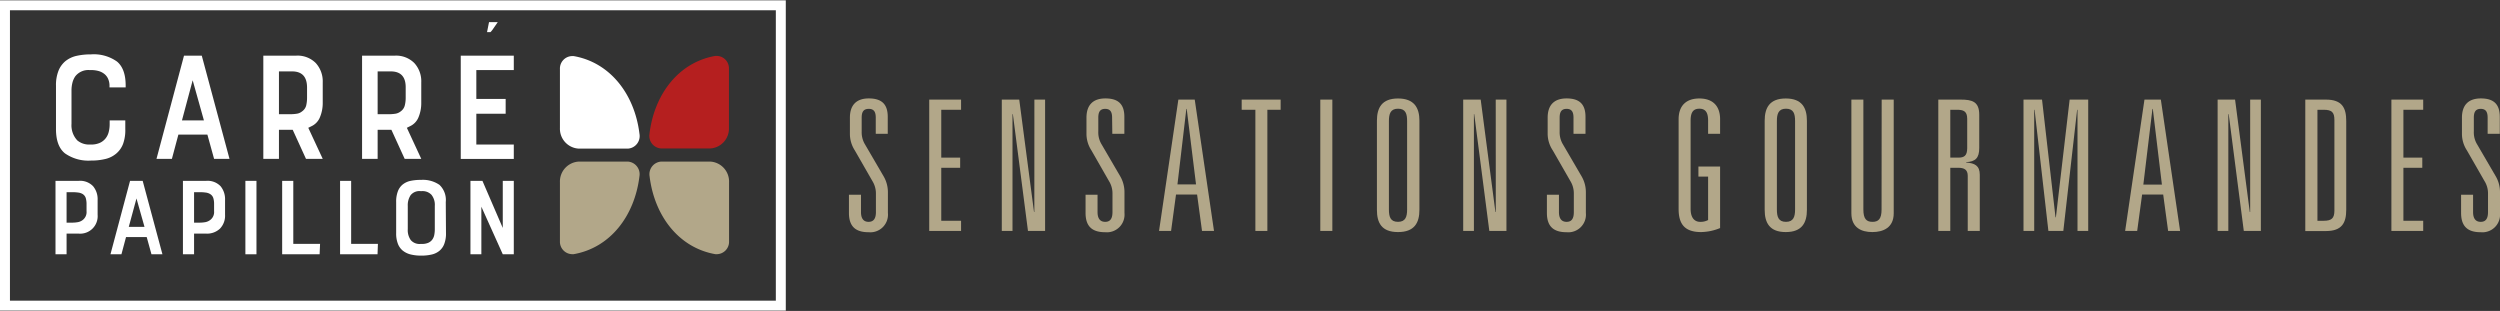 <svg id="Calque_1" data-name="Calque 1" xmlns="http://www.w3.org/2000/svg" width="467.11" height="58.09" viewBox="0 0 467.11 58.09"><rect x="0" y="0" width="467.11" height="58.09" fill="#333333" stroke="none"/><title>logoHeader</title><path d="M134,10.45l-.36,0c-6.81,1.19-11.39,7.12-12.29,14.56a2.35,2.35,0,0,0,2.19,2.73h9.13a3.72,3.72,0,0,0,3.53-3.87v-11A2.32,2.32,0,0,0,134,10.45Z" fill="#b51f1f"/><path d="M132.69,30.19h-9.13a2.36,2.36,0,0,0-2.19,2.73c.9,7.45,5.48,13.38,12.29,14.57l.36,0a2.32,2.32,0,0,0,2.2-2.42v-11A3.73,3.73,0,0,0,132.69,30.19Z" fill="#b2a789"/><path d="M107.19,10.48a2.19,2.19,0,0,0-.36,0,2.33,2.33,0,0,0-2.21,2.42v11a3.72,3.72,0,0,0,3.54,3.87h9.13A2.35,2.35,0,0,0,119.48,25C118.58,17.6,114,11.67,107.19,10.48Z" fill="#fff"/><path d="M117.29,30.19h-9.13a3.73,3.73,0,0,0-3.54,3.88v11a2.33,2.33,0,0,0,2.21,2.42l.36,0c6.81-1.19,11.39-7.12,12.29-14.57A2.36,2.36,0,0,0,117.29,30.19Z" fill="#b2a789"/><path d="M18.24,40.12a3.27,3.27,0,0,1-3.53,3.53H12.44v3.86H10.37V33.79h4.34a3.34,3.34,0,0,1,2.68,1,3.75,3.75,0,0,1,.85,2.56Zm-2.82-3.88a2.1,2.1,0,0,0-.8-.26,7.11,7.11,0,0,0-1.12-.07H12.44V41.6H13.5a5.81,5.81,0,0,0,.9-.07,2.1,2.1,0,0,0,.89-.31,1.86,1.86,0,0,0,.88-1.76V38a4.23,4.23,0,0,0-.13-.94A1.38,1.38,0,0,0,15.42,36.24Z" fill="#fff"/><path d="M27.41,44.29H23.55l-.86,3.22H20.64L24.3,33.79h2.36l3.69,13.72H28.3Zm-3.35-1.9H27l-1.5-5.31Z" fill="#fff"/><path d="M42.05,40.12a3.48,3.48,0,0,1-.94,2.59,3.51,3.51,0,0,1-2.58.94H36.26v3.86H34.18V33.79h4.35a3.35,3.35,0,0,1,2.68,1,3.8,3.8,0,0,1,.84,2.56Zm-2.82-3.88a2,2,0,0,0-.79-.26,7.33,7.33,0,0,0-1.13-.07H36.26V41.6h1.05a6,6,0,0,0,.91-.07,2.11,2.11,0,0,0,.88-.31A1.84,1.84,0,0,0,40,39.46V38a3.71,3.71,0,0,0-.13-.94A1.35,1.35,0,0,0,39.23,36.24Z" fill="#fff"/><path d="M45.85,47.51V33.79h2.07V47.51Z" fill="#fff"/><path d="M59.72,47.51h-7V33.79h2.08V45.57h5Z" fill="#fff"/><path d="M70.54,47.51h-7V33.79h2.07V45.57h5Z" fill="#fff"/><path d="M83.33,43.54a5.39,5.39,0,0,1-.31,2,3.05,3.05,0,0,1-.89,1.3,3.46,3.46,0,0,1-1.45.71,8.23,8.23,0,0,1-2,.21,7.94,7.94,0,0,1-2-.23,3.78,3.78,0,0,1-1.46-.73,3.08,3.08,0,0,1-.89-1.29,5.3,5.3,0,0,1-.31-1.94v-5.8a5.41,5.41,0,0,1,.31-2,3,3,0,0,1,.89-1.28,3.48,3.48,0,0,1,1.46-.69,9.15,9.15,0,0,1,2-.19,5.45,5.45,0,0,1,3.43.93,3.88,3.88,0,0,1,1.18,3.21Zm-4.5-7.83h-.26a2.11,2.11,0,0,0-1.84.75,3.37,3.37,0,0,0-.54,2v4.36a3.19,3.19,0,0,0,.57,2.05,2.16,2.16,0,0,0,1.81.71h.26a3,3,0,0,0,1.15-.2,1.85,1.85,0,0,0,.75-.56,2.18,2.18,0,0,0,.4-.87,5.55,5.55,0,0,0,.11-1.13V38.47a3,3,0,0,0-.62-2.07A2.28,2.28,0,0,0,78.83,35.71Z" fill="#fff"/><path d="M96,47.51H93.94l-4-8.89v8.89H87.9V33.79h2.24l3.8,8.8v-8.8H96Z" fill="#fff"/><path d="M17.08,13.09h-.37a3.1,3.1,0,0,0-2.63,1.15,3.69,3.69,0,0,0-.53,1.15A5.94,5.94,0,0,0,13.36,17v6.14a4.1,4.1,0,0,0,1.09,3.1,3.44,3.44,0,0,0,2.26.77h.37a4,4,0,0,0,1.51-.29,2.9,2.9,0,0,0,1.16-.89,3.17,3.17,0,0,0,.57-1.2,5.91,5.91,0,0,0,.17-1.49v-.65h2.92V24.1A7.51,7.51,0,0,1,23,26.87a4.4,4.4,0,0,1-1.29,1.83,4.83,4.83,0,0,1-2,1,11.12,11.12,0,0,1-2.71.3,7.62,7.62,0,0,1-4.87-1.35q-1.67-1.35-1.67-4.54V16a7.29,7.29,0,0,1,.45-2.73,4.58,4.58,0,0,1,1.28-1.82,5.1,5.1,0,0,1,2.05-1,12.12,12.12,0,0,1,2.76-.29,7.47,7.47,0,0,1,4.87,1.35q1.61,1.35,1.61,4.48v.34H20.46V16.1a3.14,3.14,0,0,0-.28-1.41,2.39,2.39,0,0,0-.76-.93,3,3,0,0,0-1.08-.51A5.18,5.18,0,0,0,17.08,13.09Z" fill="#fff"/><path d="M38.75,25.15H33.33l-1.21,4.53H29.24L34.38,10.4H37.7l5.18,19.28H40ZM34,22.49H38.1L36,15Z" fill="#fff"/><path d="M57.17,29.68l-2.48-5.43H52.12v5.43H49.2V10.4h6.11A4.79,4.79,0,0,1,59,11.78a5.07,5.07,0,0,1,1.3,3.61v3.9a6.79,6.79,0,0,1-.5,2.56,3.14,3.14,0,0,1-1.64,1.75l-.56.28,2.7,5.8ZM54.56,13.34H52.12v8h2a8.2,8.2,0,0,0,1.32-.09,2,2,0,0,0,1-.44,1.92,1.92,0,0,0,.78-1.14,6.39,6.39,0,0,0,.15-1.37v-2C57.35,14.33,56.42,13.34,54.56,13.34Z" fill="#fff"/><path d="M75.61,29.68l-2.48-5.43H70.56v5.43H67.65V10.4h6.1a4.79,4.79,0,0,1,3.66,1.38,5,5,0,0,1,1.3,3.61v3.9a6.78,6.78,0,0,1-.49,2.56,3.12,3.12,0,0,1-1.65,1.75l-.55.28,2.69,5.8ZM73,13.34H70.56v8h2a8.15,8.15,0,0,0,1.31-.09,2.13,2.13,0,0,0,1-.44,1.94,1.94,0,0,0,.77-1.14,5.82,5.82,0,0,0,.16-1.37v-2C75.8,14.33,74.87,13.34,73,13.34Z" fill="#fff"/><path d="M89,18.49h5.48v2.76H89V27h7v2.7H86.09V10.4H96v2.69H89ZM91.64,6H91l.37-1.86H93L92,5.59C91.79,5.84,91.68,6,91.64,6Z" fill="#fff"/><rect x="0.93" y="0.99" width="144.96" height="56.12" fill="none" stroke="#fff" stroke-miterlimit="10" stroke-width="1.86"/><path d="M163.63,22c0-.95-.24-1.66-1.3-1.66S161,21,161,22v2.58a4.42,4.42,0,0,0,.51,2.21l3.57,6.12a5.91,5.91,0,0,1,.82,3v3.87a3.3,3.3,0,0,1-3.61,3.61c-2.48,0-3.67-1.13-3.67-3.61V36.39h2.25v3.23c0,1.15.44,1.83,1.42,1.83s1.37-.68,1.37-1.83V36.18a4.42,4.42,0,0,0-.65-2.34l-3.3-5.75A5.65,5.65,0,0,1,158.8,25V22c0-2.42,1.26-3.61,3.53-3.61,2.52,0,3.54,1.19,3.54,3.44V25h-2.24Z" fill="#b2a789"/><path d="M173.62,18.61h5.95v1.9h-3.7v8.94h3.53v1.9h-3.53v9.9h3.7v1.9h-5.95Z" fill="#b2a789"/><path d="M193.27,18.61h2V43.15h-3.2l-2.82-21.82h-.07V43.15h-2V18.61h3.26l2.76,21h.06Z" fill="#b2a789"/><path d="M207.79,22c0-.95-.24-1.66-1.29-1.66s-1.29.71-1.29,1.66v2.58a4.32,4.32,0,0,0,.51,2.21l3.57,6.12a5.9,5.9,0,0,1,.81,3v3.87a3.3,3.3,0,0,1-3.6,3.61c-2.48,0-3.67-1.13-3.67-3.61V36.39h2.24v3.23c0,1.15.44,1.83,1.43,1.83s1.36-.68,1.36-1.83V36.18a4.33,4.33,0,0,0-.65-2.34l-3.29-5.75A5.66,5.66,0,0,1,203,25V22c0-2.42,1.26-3.61,3.54-3.61,2.52,0,3.54,1.19,3.54,3.44V25h-2.25Z" fill="#b2a789"/><path d="M223.67,36.35h-3.94l-.92,6.8h-2.25l3.61-24.54h3.06l3.6,24.54h-2.24Zm-1.94-16h-.07L220,34.45h3.47Z" fill="#b2a789"/><path d="M234.56,20.51H232v-1.9h7.28v1.9H236.8V43.15h-2.24Z" fill="#b2a789"/><path d="M246.69,18.61h2.25V43.15h-2.25Z" fill="#b2a789"/><path d="M257.27,22.55c0-2.41.92-4.15,3.94-4.15s4,1.74,4,4.15V39.21c0,2.41-.92,4.15-4,4.15s-3.94-1.74-3.94-4.15Zm2.24,16.59c0,1.36.27,2.31,1.7,2.31s1.7-1,1.7-2.31V22.62c0-1.36-.27-2.31-1.7-2.31s-1.7,1-1.7,2.31Z" fill="#b2a789"/><path d="M279.47,18.61h2V43.15h-3.2l-2.82-21.82h-.06V43.15h-2V18.61h3.27l2.75,21h.07Z" fill="#b2a789"/><path d="M294,22c0-.95-.24-1.66-1.29-1.66s-1.3.71-1.3,1.66v2.58a4.42,4.42,0,0,0,.51,2.21l3.57,6.12a5.91,5.91,0,0,1,.82,3v3.87a3.3,3.3,0,0,1-3.6,3.61c-2.49,0-3.68-1.13-3.68-3.61V36.39h2.25v3.23c0,1.15.44,1.83,1.43,1.83s1.35-.68,1.35-1.83V36.18a4.41,4.41,0,0,0-.64-2.34l-3.3-5.75a5.65,5.65,0,0,1-.95-3.13V22c0-2.42,1.26-3.61,3.54-3.61,2.51,0,3.53,1.19,3.53,3.44V25H294Z" fill="#b2a789"/><path d="M317.34,31.12h4.05V42.61a9.7,9.7,0,0,1-3.54.75c-3.09,0-4.21-1.5-4.21-4.32V22.28c0-2.55,1.43-3.88,3.87-3.88s3.88,1.33,3.88,3.88V25h-2.24V22.58c0-1.36-.34-2.27-1.64-2.27s-1.63.91-1.63,2.27V39c0,2,1,2.45,1.77,2.45a2.92,2.92,0,0,0,1.5-.34V33h-1.81Z" fill="#b2a789"/><path d="M329.72,22.55c0-2.41.92-4.15,3.94-4.15s3.95,1.74,3.95,4.15V39.21c0,2.41-.92,4.15-3.95,4.15s-3.94-1.74-3.94-4.15ZM332,39.14c0,1.36.28,2.31,1.7,2.31s1.7-1,1.7-2.31V22.62c0-1.36-.27-2.31-1.7-2.31s-1.7,1-1.7,2.31Z" fill="#b2a789"/><path d="M351.58,18.61h2.25V39.85c0,2.72-2,3.51-4,3.51s-3.91-.79-3.91-3.51V18.61h2.24V39.14c0,1.77.58,2.31,1.7,2.31s1.7-.54,1.7-2.31Z" fill="#b2a789"/><path d="M367.66,32.85c0-1.19-.71-1.5-1.76-1.5h-1.5v11.8h-2.24V18.61h4.18c2.14,0,3.47.37,3.47,2.82v6.22c0,1.9-.72,2.55-2.45,2.65v.07c1.6.1,2.55.58,2.55,2.28v10.5h-2.25Zm-1.76-3.4c1.05,0,1.66-.31,1.66-1.77v-5.5c0-1.43-.75-1.67-1.9-1.67H364.4v8.94Z" fill="#b2a789"/><path d="M386.7,18.61h3.47V43.15h-2V20.51h-.07l-2.58,22.64h-2.79l-2.58-22.64h-.07V43.15h-2V18.61h3.46l2.52,22h.07Z" fill="#b2a789"/><path d="M404.18,36.35h-3.94l-.92,6.8h-2.25l3.61-24.54h3.06l3.6,24.54H405.1Zm-1.94-16h-.07l-1.7,14.14h3.47Z" fill="#b2a789"/><path d="M420.43,18.61h2V43.15h-3.19l-2.82-21.82h-.07V43.15h-2V18.61h3.26l2.75,21h.07Z" fill="#b2a789"/><path d="M430.73,18.61h3.85c3.05,0,3.8,1.56,3.8,4V39.17c0,2.42-.75,4-3.8,4h-3.85Zm3.44,22.64c1.49,0,2-.48,2-1.91V22.41c0-1.42-.48-1.9-2-1.9H433V41.25Z" fill="#b2a789"/><path d="M446.82,18.61h5.94v1.9h-3.7v8.94h3.53v1.9h-3.53v9.9h3.7v1.9h-5.94Z" fill="#b2a789"/><path d="M464.8,22c0-.95-.24-1.66-1.29-1.66s-1.29.71-1.29,1.66v2.58a4.32,4.32,0,0,0,.51,2.21l3.57,6.12a5.9,5.9,0,0,1,.81,3v3.87a3.3,3.3,0,0,1-3.6,3.61c-2.48,0-3.67-1.13-3.67-3.61V36.39h2.24v3.23c0,1.15.44,1.83,1.43,1.83s1.36-.68,1.36-1.83V36.18a4.33,4.33,0,0,0-.65-2.34l-3.3-5.75A5.65,5.65,0,0,1,460,25V22c0-2.42,1.26-3.61,3.54-3.61,2.51,0,3.53,1.19,3.53,3.44V25H464.8Z" fill="#b2a789"/></svg>